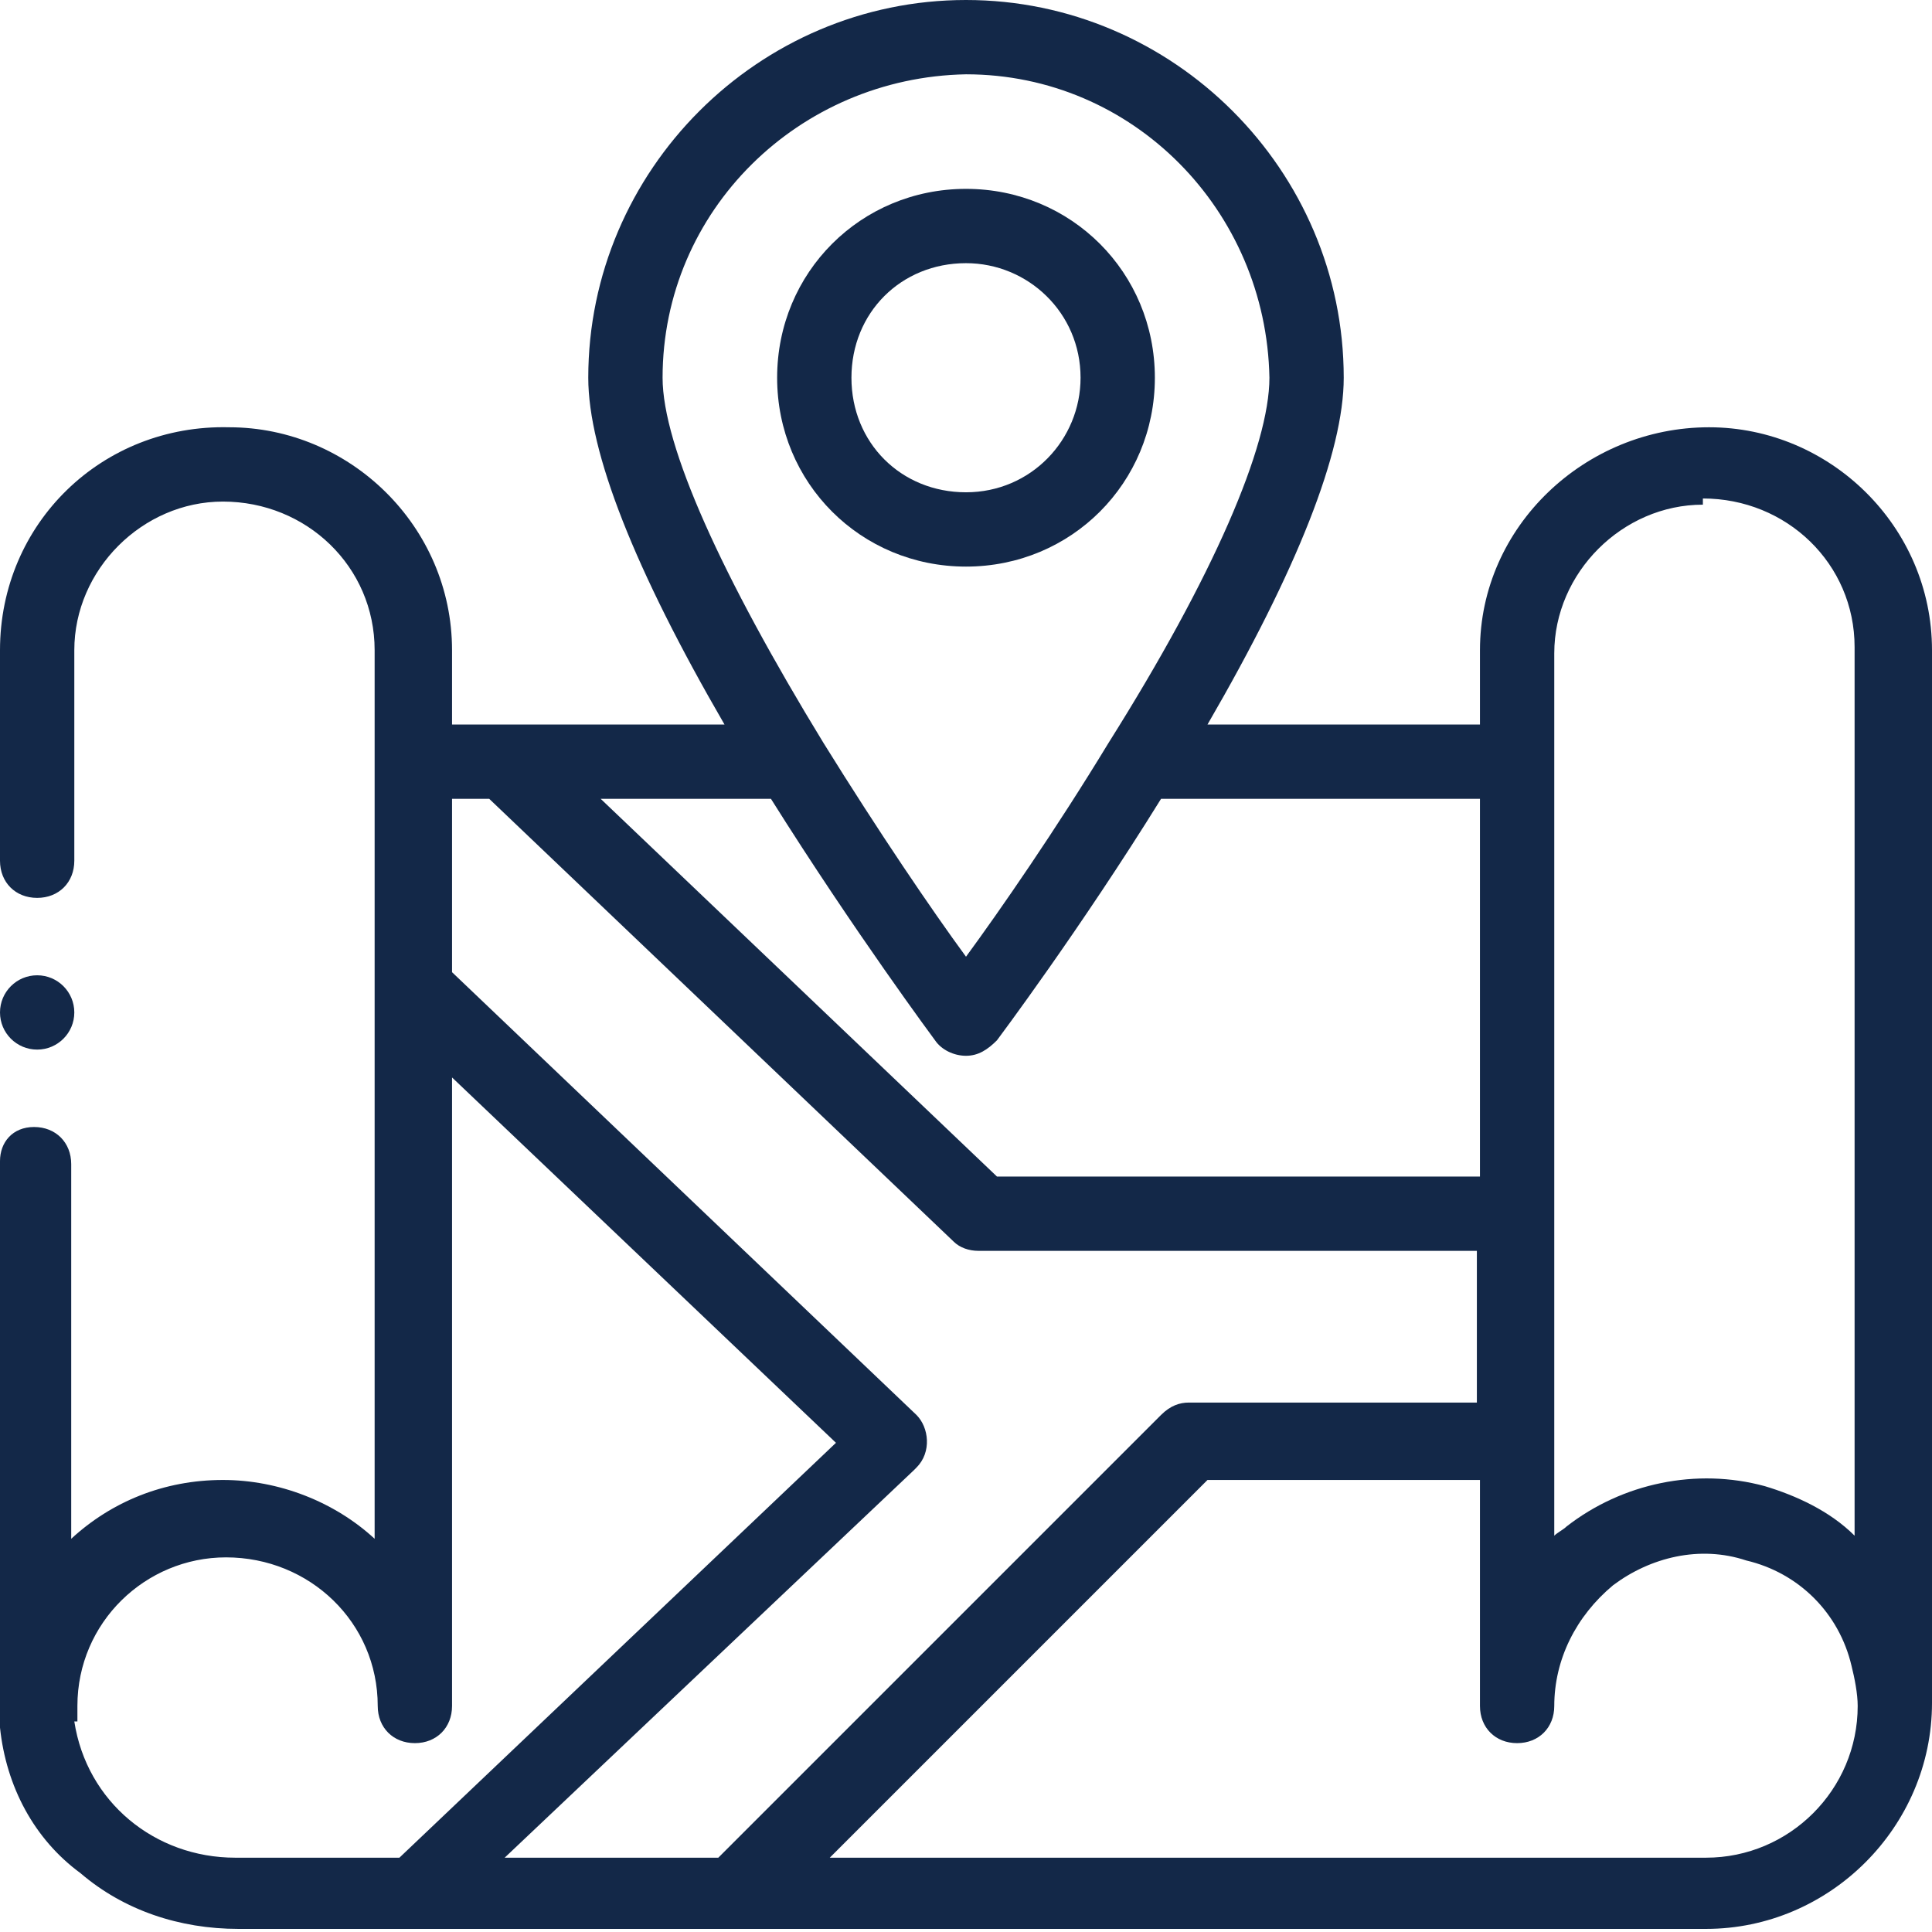 <?xml version="1.0" encoding="UTF-8"?>
<svg id="_レイヤー_1" data-name="レイヤー 1" xmlns="http://www.w3.org/2000/svg" width="62.4" height="62.4" version="1.1" viewBox="0 0 62.4 62.4">
  <defs>
    <style>
      .cls-1 {
        fill: #132848;
        stroke-width: 0px;
      }
    </style>
  </defs>
  <path class="cls-1" d="M62.4,55.1V21c0-4-3.3-7.2-7.2-7.2-4,0-7.4,3.2-7.4,7.2v2.4h-8.8c2.9-5,4.4-8.8,4.4-11.2C43.4,5.5,37.9,0,31.2,0c-6.7,0-12.2,5.5-12.2,12.2,0,2.4,1.5,6.2,4.4,11.2h-7.1s0,0,0,0h-1.7v-2.4c0-4-3.3-7.2-7.2-7.2C3.3,13.7,0,16.9,0,21v6.8c0,.7.5,1.2,1.2,1.2h0c.7,0,1.2-.5,1.2-1.2v-6.8c0-2.6,2.2-4.8,4.8-4.8,2.7,0,4.9,2.1,4.9,4.8v3.7s0,0,0,0v7.3h0v17.7c-1.3-1.2-3.1-1.9-4.9-1.9-1.9,0-3.6.7-4.9,1.9v-12.1c0-.7-.5-1.2-1.2-1.2S0,36.9,0,37.5v17.5s0,0,0,0c0,.2,0,.5,0,.8.2,1.9,1.1,3.6,2.6,4.7,1.4,1.2,3.2,1.8,5.1,1.8h47.4c4,0,7.3-3.3,7.3-7.3,0,0,0,0,0,0ZM55,16.1c2.7,0,4.9,2.1,4.9,4.8v28.7c-.8-.8-1.9-1.3-2.9-1.6-2.2-.6-4.6-.1-6.4,1.3-.1.1-.3.2-.4.3v-3.1s0,0,0,0v-7.3s0,0,0,0v-14.5s0,0,0,0,0,0,0,0v-3.6c0-2.6,2.2-4.8,4.8-4.8ZM47.8,38h-15.6l-12.8-12.2h5.5c2.7,4.3,5.3,7.8,5.3,7.8.2.3.6.5,1,.5.4,0,.7-.2,1-.5,0,0,2.7-3.6,5.3-7.8h10.3v12.2ZM31.2,2.4h0c5.4,0,9.7,4.4,9.8,9.8,0,2.2-1.8,6.4-5.2,11.8-1.7,2.8-3.5,5.4-4.6,6.9-1.1-1.5-2.8-4-4.6-6.9-3.3-5.4-5.2-9.6-5.2-11.8,0-5.4,4.4-9.7,9.8-9.8ZM1.2,56.3s0,0,0,0,0,0,0,0h0ZM2.5,55.6c0-.2,0-.3,0-.5,0,0,0,0,0,0h0c0-2.7,2.2-4.8,4.8-4.8,2.7,0,4.9,2.1,4.9,4.8,0,.7.5,1.2,1.2,1.2s1.2-.5,1.2-1.2v-20.3l12.4,11.8-14.1,13.4h-5.3c-2.6,0-4.8-1.8-5.2-4.4ZM29.6,47.4s0,0,0,0c.5-.5.4-1.3,0-1.7l-15-14.3v-5.6h1.2l15,14.3c.2.2.5.3.8.3h16.1v4.9h-9.3c-.3,0-.6.1-.9.4l-14.3,14.3h-6.9l13.2-12.5ZM55.1,60h-28.3l12.2-12.2h8.8v7.3c0,.7.5,1.2,1.2,1.2s1.2-.5,1.2-1.2c0-1.5.7-2.9,1.9-3.9,1.2-.9,2.8-1.3,4.3-.8,1.7.4,3,1.7,3.4,3.4.1.4.2.9.2,1.3,0,0,0,0,0,0,0,2.7-2.2,4.9-4.9,4.9ZM61.2,56.3s0,0,0,0,0,0,0,0h0Z"/>
  <circle class="cls-1" cx="1.2" cy="32.7" r="1.2"/>
  <path class="cls-1" d="M31.2,18.3h0s0,0,0,0c3.4,0,6.1-2.7,6.1-6.1,0-3.4-2.7-6.1-6.1-6.1s-6.1,2.7-6.1,6.1,2.7,6.1,6.1,6.1ZM31.2,8.5h0c2,0,3.7,1.6,3.7,3.7,0,2-1.6,3.7-3.7,3.7s-3.7-1.6-3.7-3.7,1.6-3.7,3.7-3.7Z"/>
</svg>